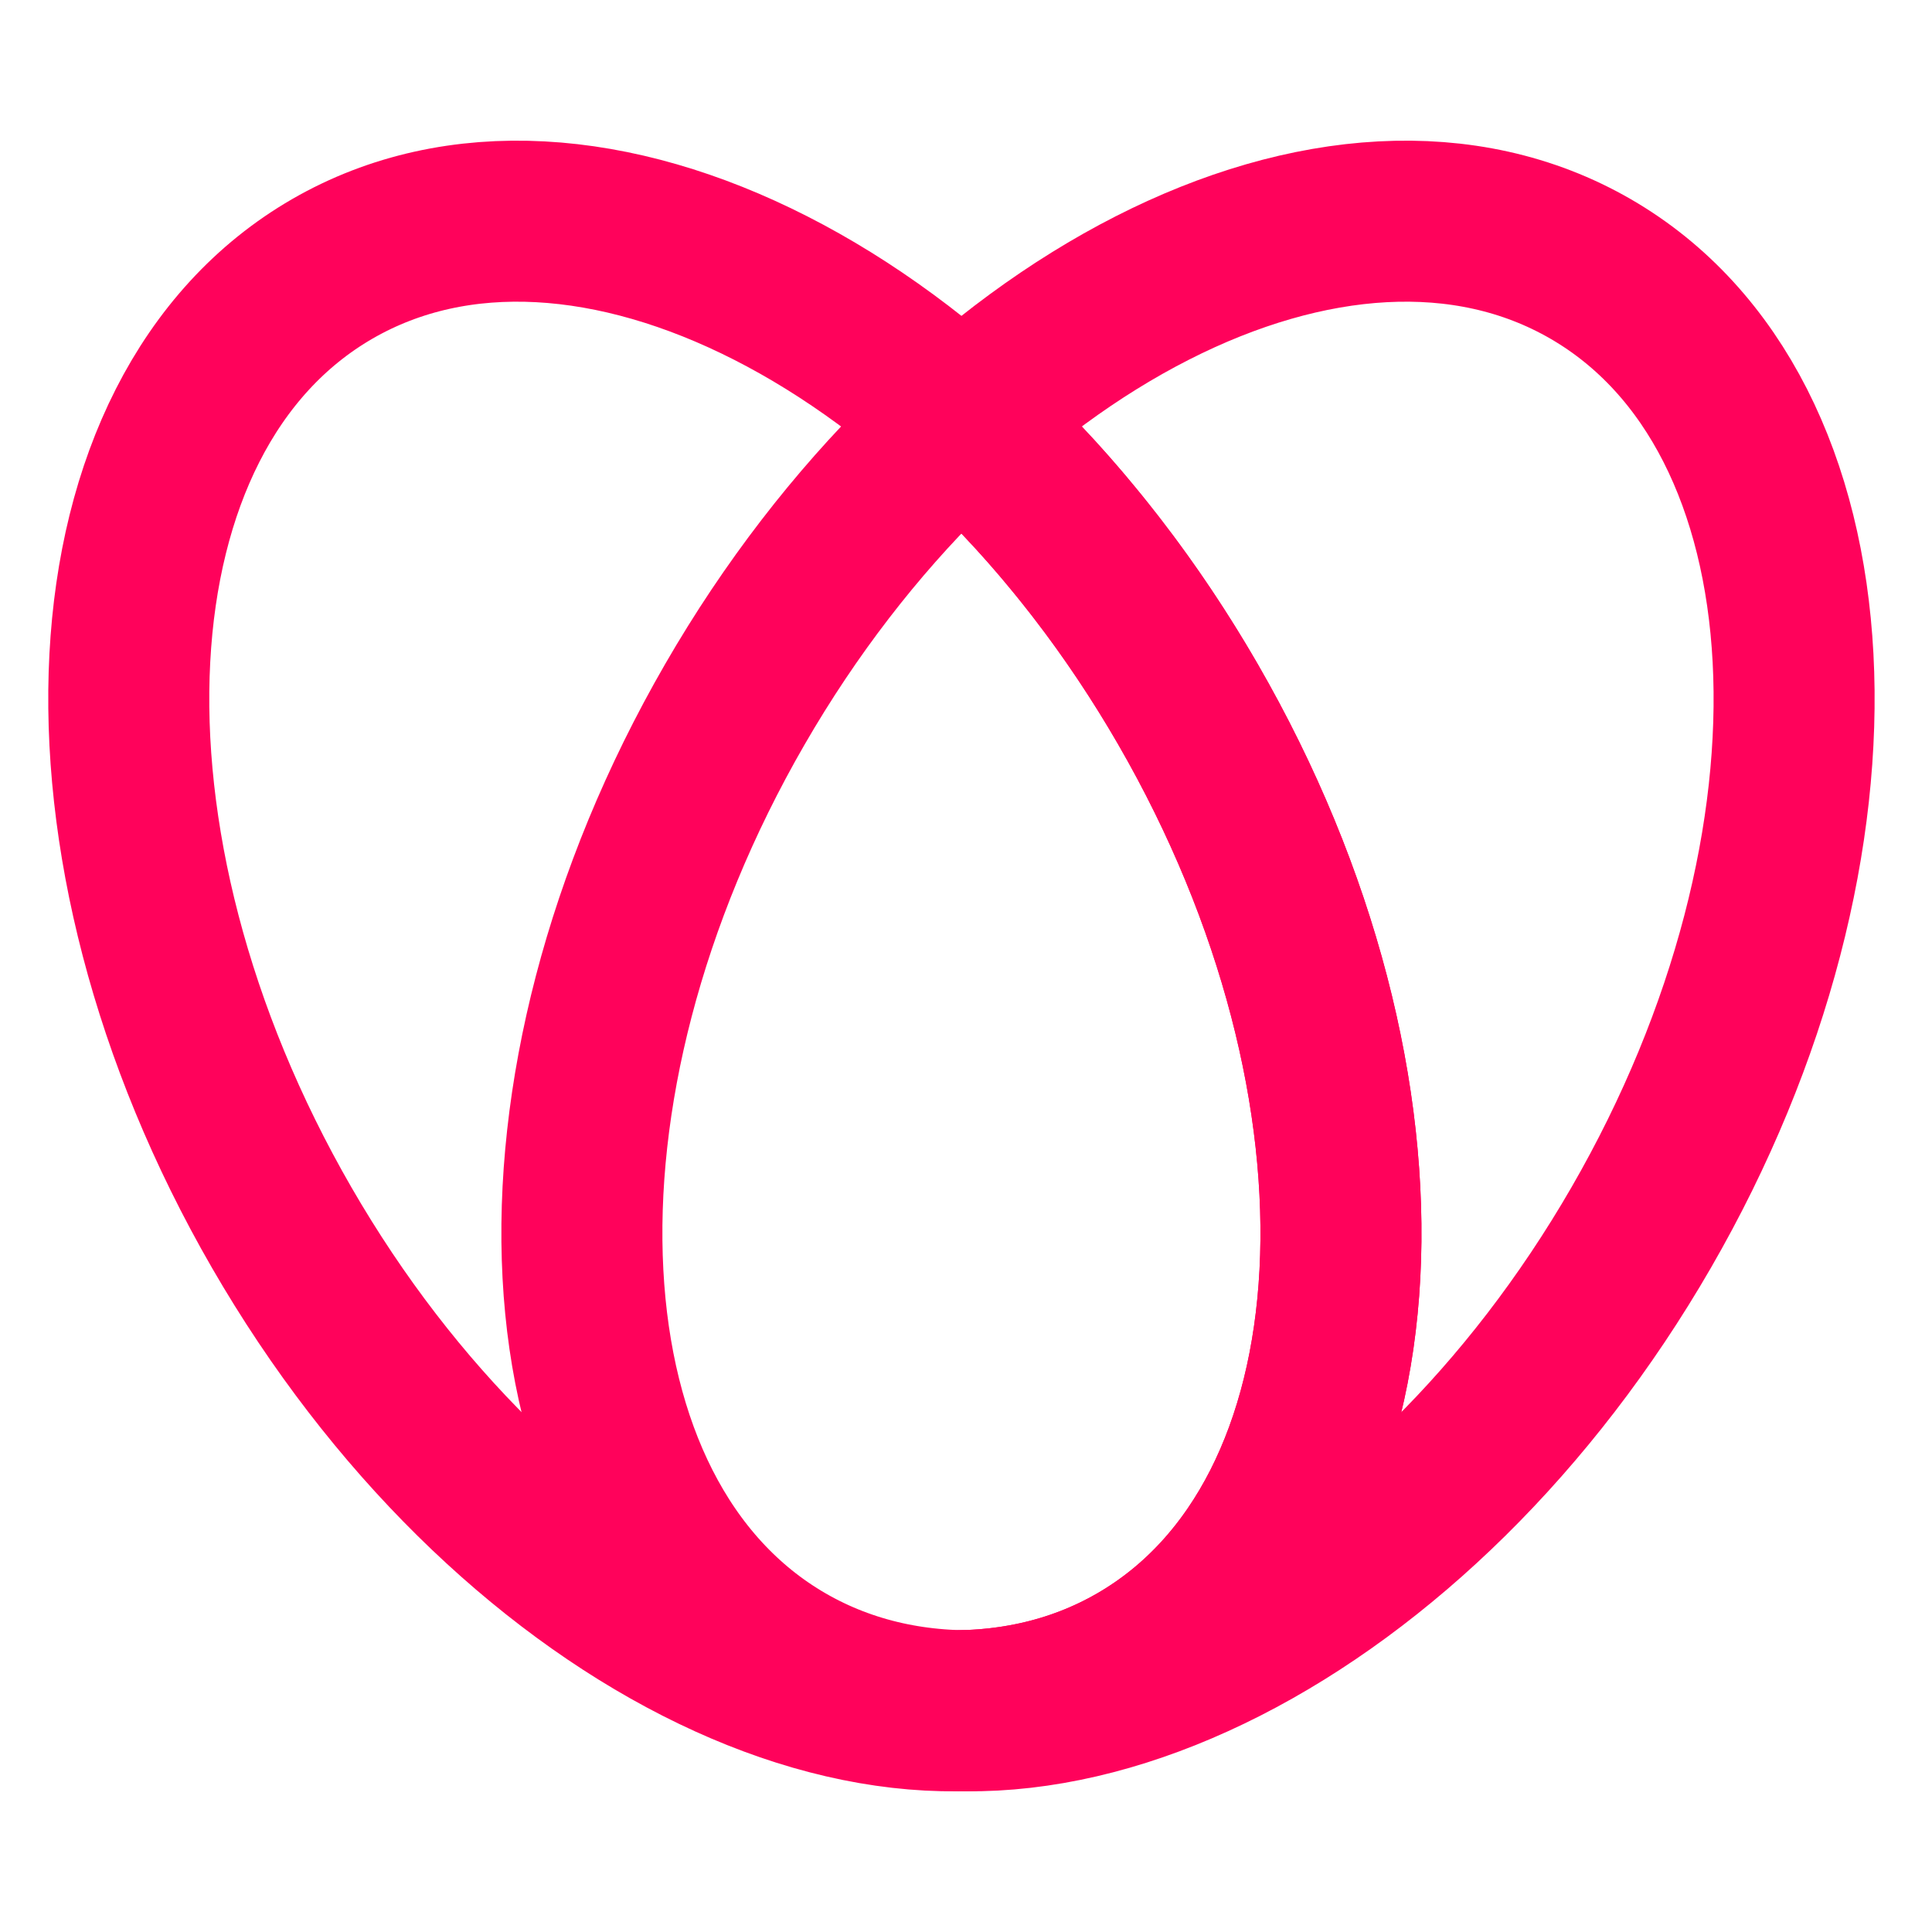 <svg width="32" height="32" viewBox="0 0 32 32" fill="none" xmlns="http://www.w3.org/2000/svg">
<path d="M19.677 11.667C23.359 18.044 22.984 25.153 18.838 27.547C14.693 29.94 8.348 26.711 4.666 20.333C0.984 13.955 1.36 6.847 5.505 4.453C9.65 2.06 15.996 5.289 19.677 11.667Z" stroke="#FF025B" stroke-width="2.667" stroke-linecap="round" stroke-linejoin="round"/>
<path d="M12.171 11.667C8.489 18.044 8.865 25.153 13.01 27.547C17.155 29.94 23.501 26.71 27.183 20.333C30.865 13.956 30.489 6.847 26.343 4.453C22.2 2.06 15.854 5.289 12.171 11.667Z" stroke="#FF025B" stroke-width="2.667" stroke-linecap="round" stroke-linejoin="round"/>
<path d="M15.835 6.896C17.265 8.168 18.588 9.779 19.678 11.666C23.359 18.044 22.984 25.153 18.838 27.547C17.973 28.047 17.012 28.301 15.998 28.333" stroke="#FF025B" stroke-width="2.667" stroke-linecap="round" stroke-linejoin="round"/>
</svg>
